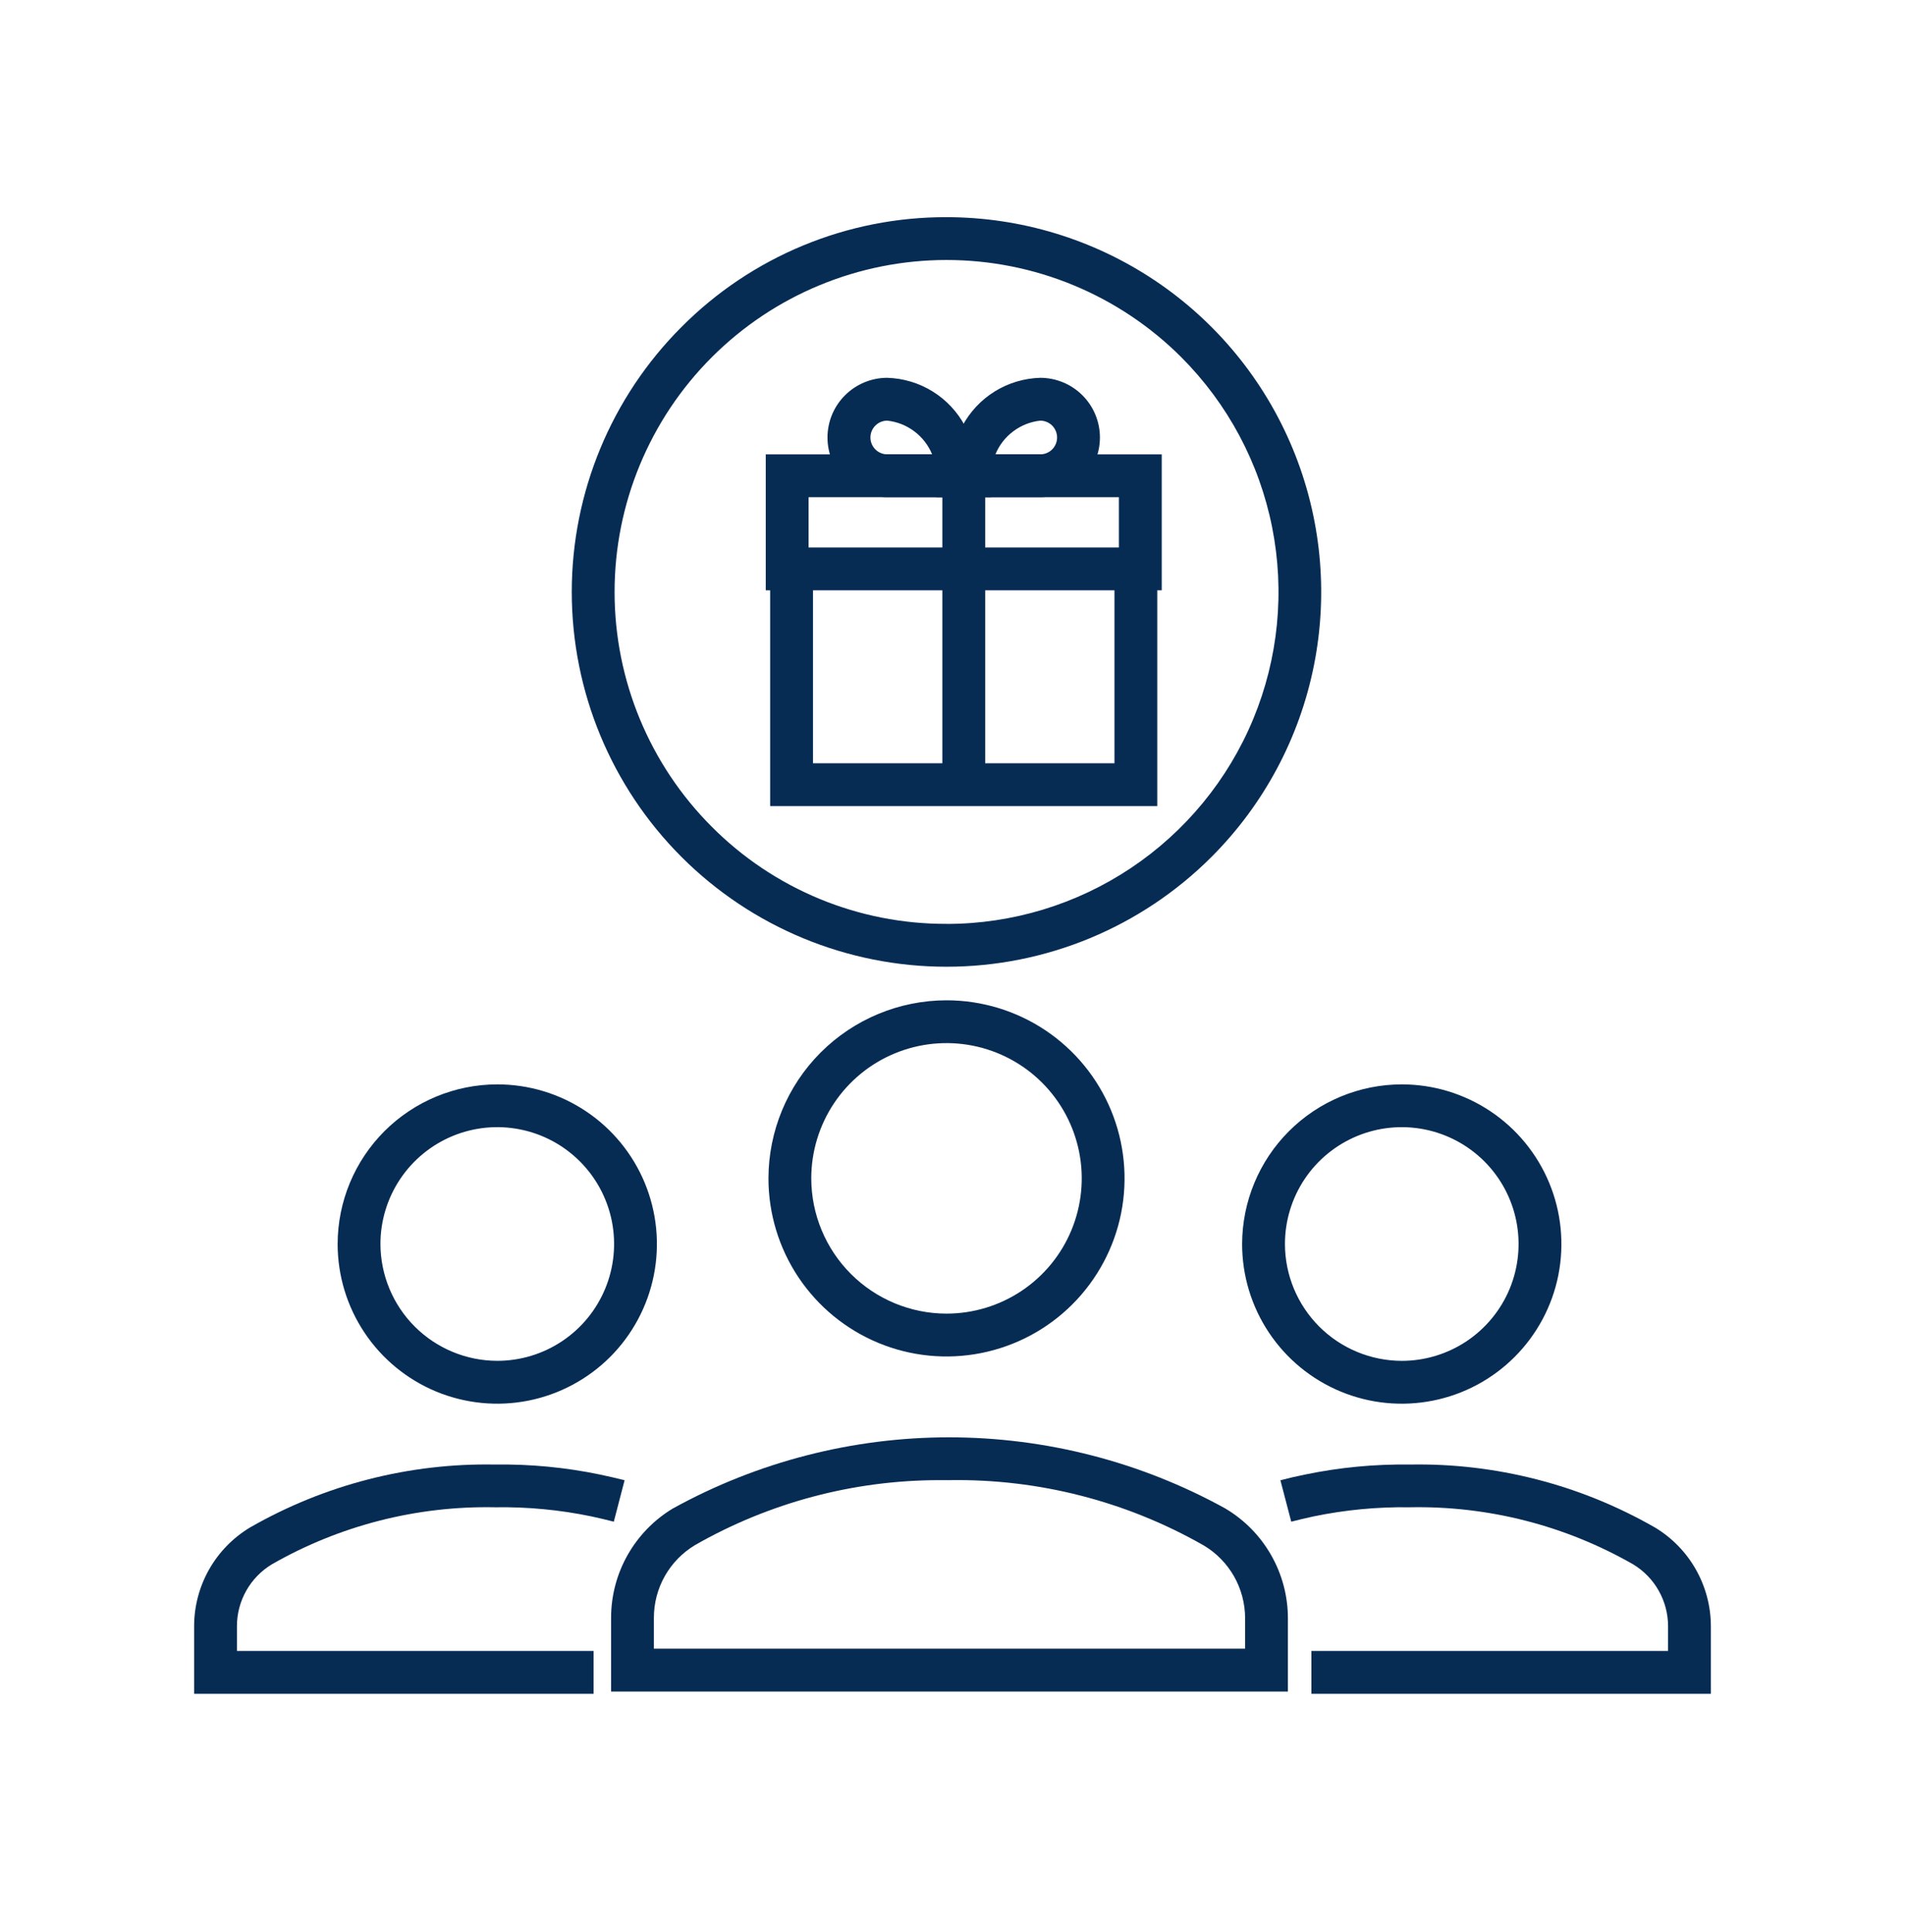 <svg width="72" height="73" viewBox="0 0 72 73" fill="none" xmlns="http://www.w3.org/2000/svg">
<path d="M18.794 40.977C19.988 40.977 21.154 41.33 22.146 41.993C23.139 42.656 23.912 43.599 24.369 44.701C24.825 45.804 24.945 47.017 24.712 48.187C24.479 49.358 23.904 50.433 23.061 51.277C22.217 52.12 21.142 52.695 19.971 52.928C18.801 53.161 17.588 53.041 16.485 52.585C15.383 52.128 14.441 51.355 13.778 50.362C13.115 49.37 12.761 48.203 12.761 47.01C12.763 45.411 13.399 43.877 14.53 42.746C15.662 41.615 17.195 40.979 18.794 40.977ZM18.794 51.424C19.668 51.424 20.521 51.165 21.247 50.68C21.974 50.195 22.539 49.505 22.873 48.699C23.208 47.892 23.295 47.004 23.125 46.147C22.954 45.291 22.534 44.504 21.916 43.887C21.298 43.269 20.512 42.849 19.655 42.679C18.799 42.508 17.911 42.596 17.104 42.93C16.297 43.265 15.608 43.831 15.123 44.557C14.638 45.283 14.379 46.137 14.379 47.01C14.382 48.18 14.848 49.302 15.675 50.129C16.503 50.956 17.624 51.422 18.794 51.424Z" fill="#072C54"/>
<path d="M23.096 63.922V61.129C23.097 60.298 23.313 59.481 23.723 58.758C24.133 58.035 24.722 57.429 25.435 57.001L25.447 56.995C28.642 55.236 32.231 54.314 35.878 54.315C39.525 54.317 43.113 55.24 46.307 57.001L46.317 57.008C47.036 57.435 47.631 58.041 48.044 58.768C48.458 59.494 48.676 60.315 48.677 61.151V63.922H23.096ZM26.259 58.393C25.788 58.678 25.399 59.078 25.128 59.557C24.857 60.036 24.715 60.577 24.714 61.127V62.302H47.059V61.149C47.058 60.595 46.914 60.051 46.641 59.569C46.367 59.088 45.974 58.686 45.498 58.402C42.576 56.734 39.26 55.881 35.895 55.933H35.867C35.748 55.933 35.626 55.933 35.506 55.933C32.262 55.933 29.074 56.781 26.259 58.393Z" fill="#072C54"/>
<path d="M22.434 64.007H7.337V61.448C7.338 60.698 7.533 59.962 7.902 59.309C8.272 58.657 8.803 58.111 9.445 57.724L9.458 57.717C12.274 56.102 15.476 55.282 18.721 55.343C20.048 55.324 21.374 55.451 22.673 55.721C22.986 55.786 23.299 55.86 23.607 55.936L23.199 57.503C22.916 57.43 22.628 57.362 22.342 57.301C21.155 57.055 19.944 56.94 18.732 56.958H18.704C15.749 56.901 12.835 57.647 10.271 59.116C9.87 59.359 9.538 59.701 9.308 60.109C9.078 60.517 8.956 60.977 8.955 61.446V62.388H22.434V64.007Z" fill="#072C54"/>
<path d="M52.98 40.977C54.173 40.977 55.34 41.331 56.332 41.994C57.324 42.657 58.097 43.599 58.554 44.702C59.011 45.804 59.13 47.017 58.898 48.188C58.665 49.358 58.09 50.433 57.246 51.277C56.403 52.121 55.327 52.696 54.157 52.928C52.987 53.161 51.773 53.042 50.671 52.585C49.568 52.128 48.626 51.355 47.963 50.363C47.3 49.371 46.946 48.204 46.946 47.011C46.949 45.411 47.585 43.878 48.716 42.747C49.847 41.616 51.38 40.979 52.98 40.977ZM52.98 51.425C53.853 51.425 54.707 51.166 55.433 50.681C56.159 50.195 56.725 49.506 57.059 48.699C57.393 47.892 57.48 47.004 57.31 46.148C57.14 45.291 56.719 44.505 56.102 43.887C55.484 43.27 54.697 42.849 53.841 42.679C52.984 42.509 52.096 42.596 51.289 42.931C50.483 43.265 49.793 43.831 49.308 44.557C48.823 45.284 48.565 46.137 48.565 47.011C48.567 48.181 49.033 49.302 49.861 50.13C50.688 50.957 51.81 51.422 52.98 51.425Z" fill="#072C54"/>
<path d="M64.663 64.007H49.565V62.389H63.045V61.448C63.044 60.979 62.922 60.518 62.691 60.11C62.461 59.701 62.129 59.359 61.727 59.116C59.163 57.647 56.249 56.901 53.294 56.958H53.266C52.053 56.941 50.842 57.056 49.654 57.302C49.368 57.363 49.081 57.431 48.803 57.503L48.393 55.938C48.696 55.858 49.009 55.784 49.323 55.722C50.623 55.452 51.949 55.325 53.277 55.343C56.523 55.282 59.724 56.103 62.54 57.717L62.553 57.724C63.195 58.111 63.727 58.657 64.096 59.309C64.466 59.962 64.661 60.698 64.663 61.448V64.007Z" fill="#072C54"/>
<path d="M35.773 37.8C37.104 37.8 38.406 38.195 39.512 38.934C40.619 39.674 41.481 40.725 41.991 41.955C42.5 43.184 42.633 44.537 42.374 45.843C42.114 47.148 41.473 48.347 40.532 49.288C39.591 50.23 38.392 50.87 37.086 51.13C35.781 51.39 34.428 51.257 33.198 50.747C31.968 50.238 30.918 49.375 30.178 48.269C29.439 47.162 29.044 45.861 29.044 44.53C29.046 42.746 29.756 41.035 31.017 39.773C32.279 38.512 33.989 37.802 35.773 37.8ZM35.773 49.64C36.784 49.64 37.773 49.34 38.613 48.779C39.454 48.217 40.109 47.419 40.496 46.484C40.882 45.55 40.984 44.523 40.786 43.531C40.589 42.54 40.102 41.629 39.387 40.914C38.672 40.2 37.761 39.713 36.77 39.516C35.778 39.319 34.751 39.42 33.817 39.807C32.883 40.194 32.085 40.849 31.523 41.69C30.962 42.531 30.662 43.519 30.662 44.53C30.664 45.885 31.203 47.184 32.161 48.142C33.12 49.1 34.419 49.639 35.773 49.64Z" fill="#072C54"/>
<path d="M35.773 8.207C38.574 8.207 41.312 9.038 43.641 10.594C45.97 12.15 47.785 14.362 48.857 16.95C49.929 19.538 50.209 22.385 49.663 25.133C49.117 27.88 47.768 30.403 45.787 32.384C43.131 35.04 39.529 36.532 35.773 36.532C32.017 36.532 28.415 35.04 25.759 32.384C23.102 29.728 21.61 26.125 21.61 22.369C21.61 18.613 23.102 15.011 25.759 12.355C27.071 11.036 28.631 9.99 30.351 9.278C32.07 8.566 33.913 8.202 35.773 8.207ZM35.773 34.914C38.255 34.915 40.681 34.179 42.744 32.801C44.807 31.423 46.416 29.464 47.366 27.172C48.316 24.879 48.564 22.357 48.08 19.923C47.596 17.489 46.401 15.254 44.647 13.499C43.482 12.334 42.099 11.41 40.577 10.78C39.054 10.149 37.423 9.825 35.775 9.825C32.447 9.825 29.256 11.146 26.903 13.499C24.55 15.852 23.228 19.044 23.228 22.371C23.228 25.699 24.55 28.89 26.903 31.243C28.066 32.411 29.448 33.336 30.971 33.966C32.493 34.596 34.126 34.917 35.773 34.912V34.914Z" fill="#072C54"/>
<path d="M33.53 14.277C34.139 14.294 34.732 14.472 35.25 14.793C35.767 15.114 36.19 15.566 36.476 16.104C36.798 16.626 37.044 17.192 37.208 17.783L37.459 18.788H33.53C32.932 18.788 32.359 18.551 31.936 18.128C31.513 17.705 31.275 17.132 31.275 16.534C31.275 15.935 31.513 15.362 31.936 14.939C32.359 14.516 32.932 14.277 33.53 14.277ZM35.23 17.169C35.088 16.824 34.855 16.524 34.557 16.3C34.259 16.076 33.906 15.936 33.535 15.896C33.366 15.896 33.204 15.963 33.085 16.082C32.965 16.202 32.898 16.364 32.898 16.532C32.898 16.701 32.965 16.863 33.085 16.983C33.204 17.102 33.366 17.169 33.535 17.169H35.23Z" fill="#072C54"/>
<path d="M39.316 14.277C39.914 14.277 40.488 14.515 40.911 14.938C41.334 15.361 41.572 15.934 41.572 16.532C41.572 17.131 41.334 17.704 40.911 18.127C40.488 18.55 39.914 18.788 39.316 18.788H35.386L35.637 17.782C35.8 17.191 36.047 16.625 36.369 16.103C36.655 15.565 37.078 15.113 37.596 14.792C38.114 14.471 38.708 14.294 39.316 14.277ZM39.316 17.169C39.485 17.169 39.647 17.102 39.767 16.983C39.886 16.863 39.953 16.701 39.953 16.532C39.953 16.364 39.886 16.202 39.767 16.082C39.647 15.963 39.485 15.896 39.316 15.896C38.946 15.936 38.593 16.076 38.295 16.3C37.996 16.524 37.764 16.824 37.622 17.169H39.316Z" fill="#072C54"/>
<path d="M43.739 30.461H29.108V20.872H30.727V28.843H42.121V20.872H43.739V30.461Z" fill="#072C54"/>
<path d="M28.942 17.17H43.908V22.307H28.942V17.17ZM42.289 18.789H30.561V20.689H42.289V18.789Z" fill="#072C54"/>
<path d="M37.235 29.39H35.616V17.72H37.235V29.39Z" fill="#072C54"/>
</svg>
